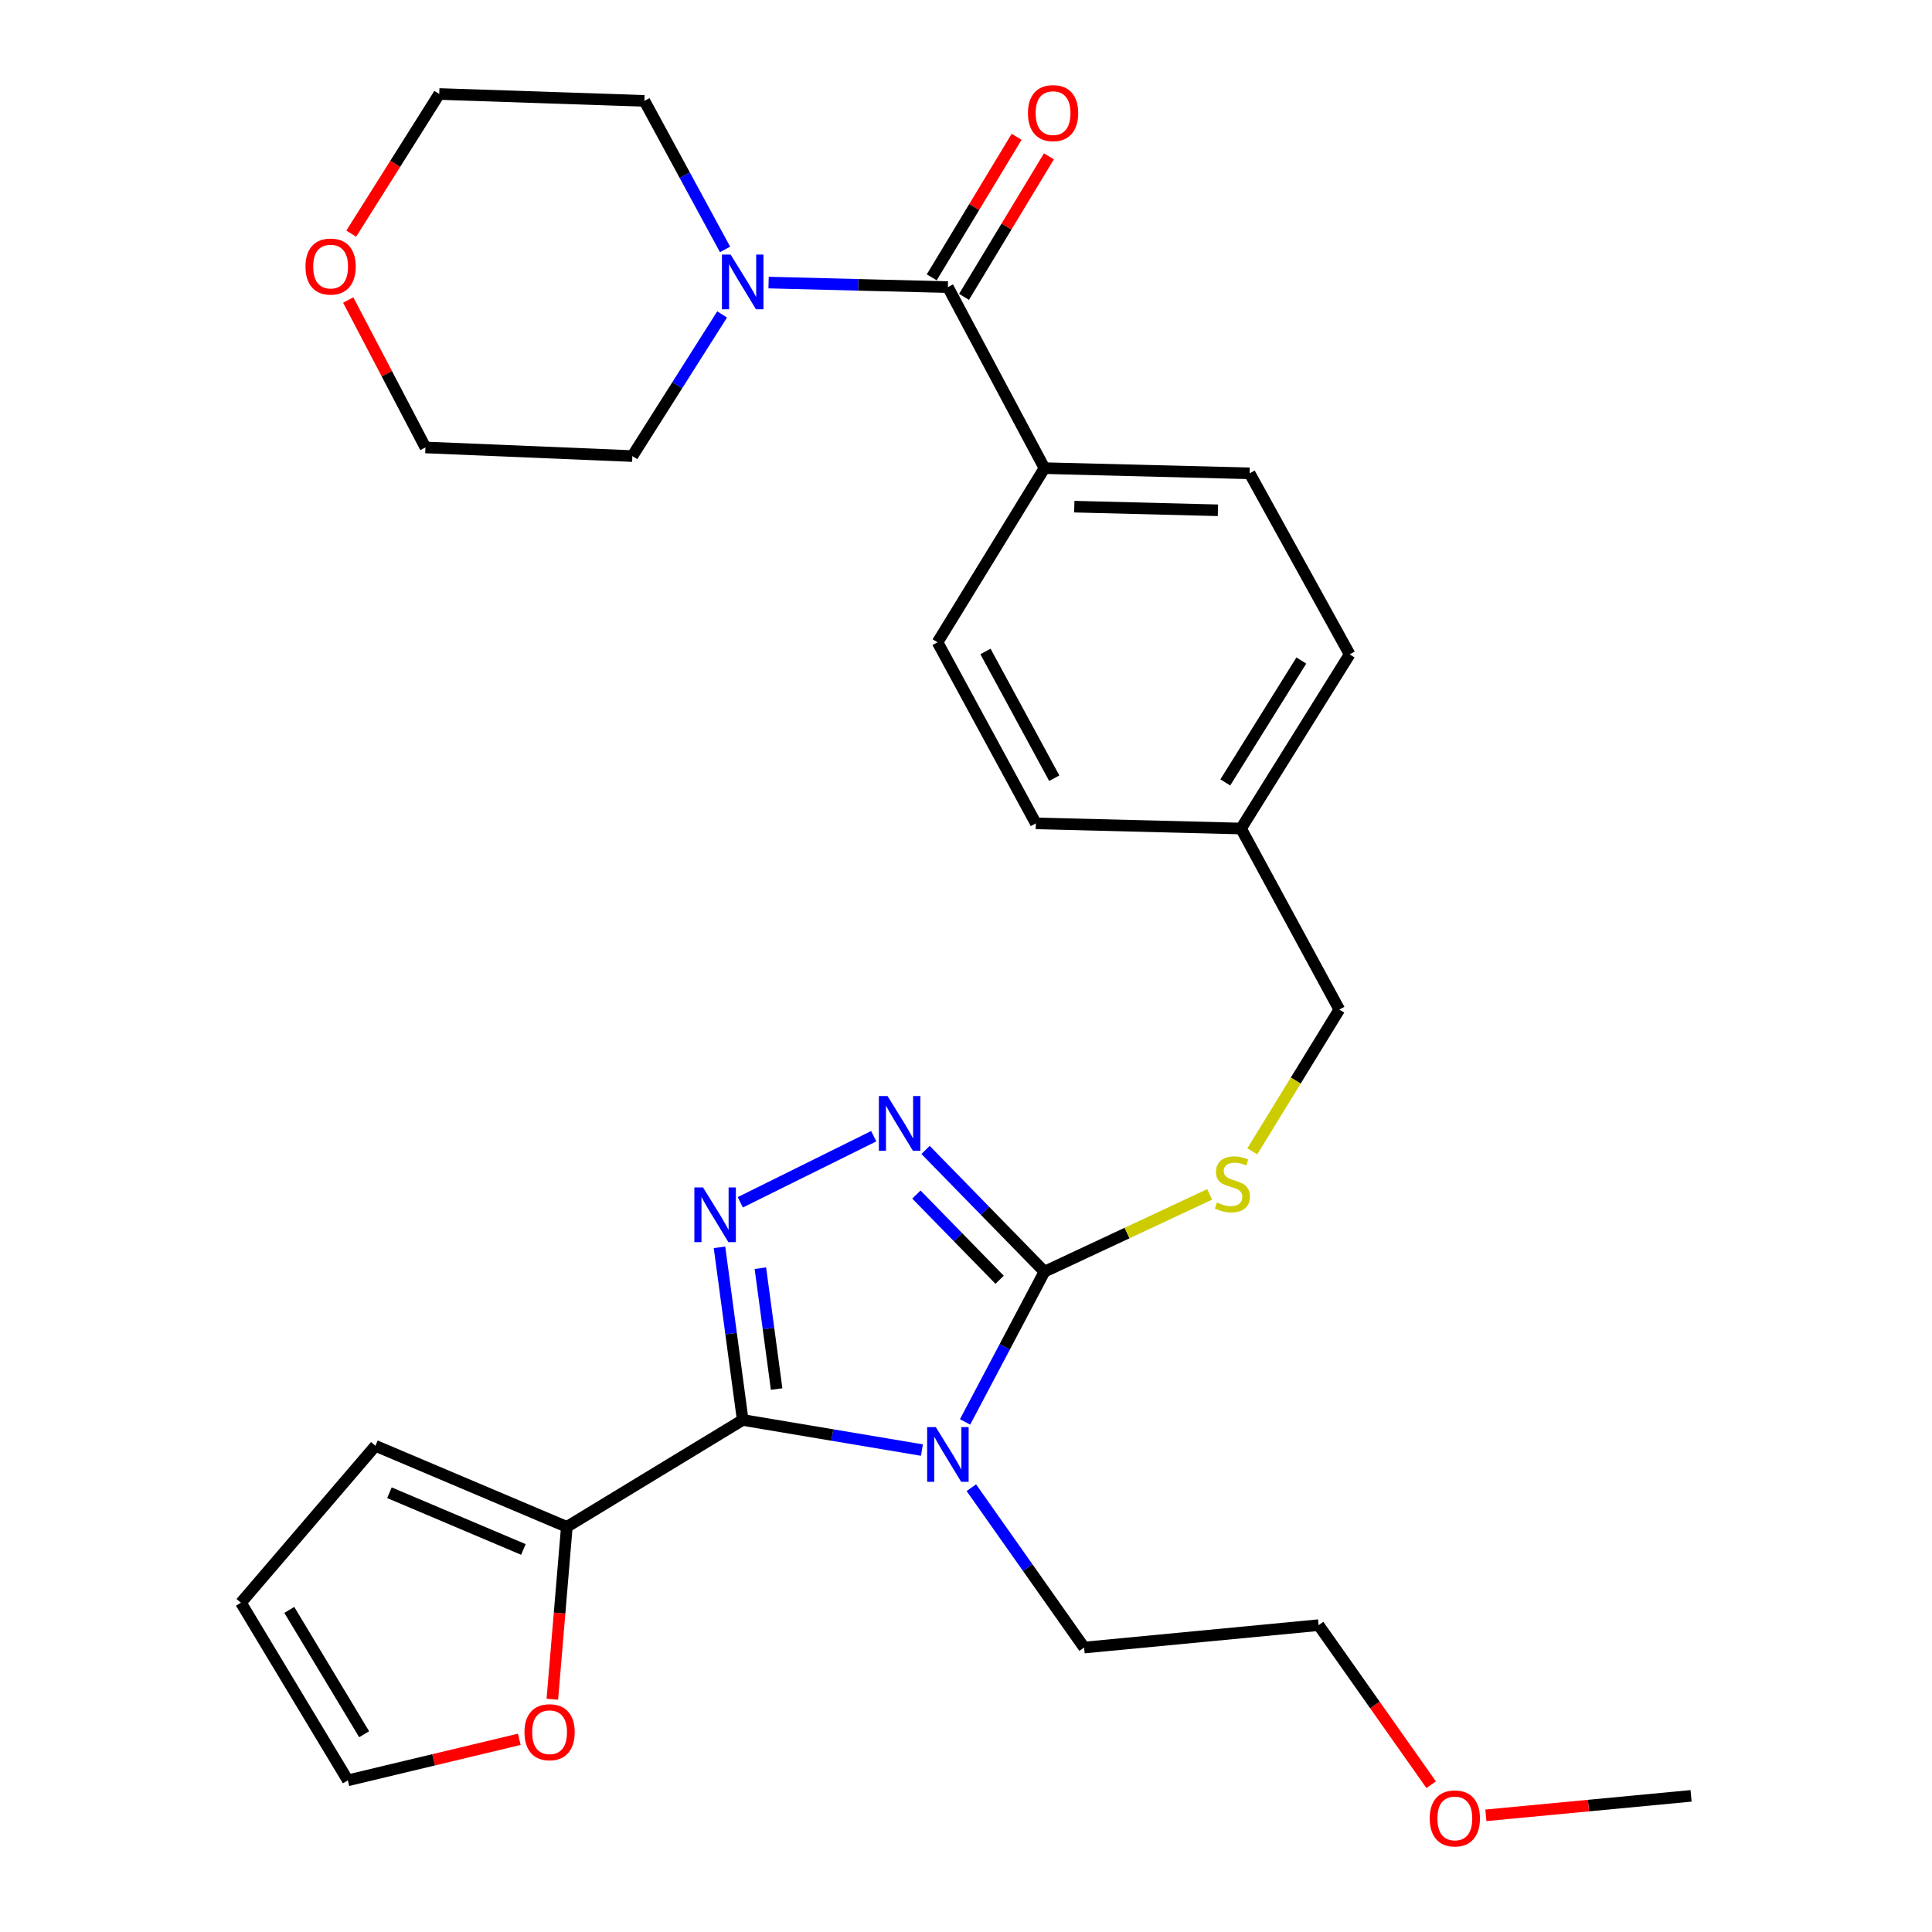 <?xml version='1.0' encoding='iso-8859-1'?>
<svg version='1.1' baseProfile='full'
              xmlns='http://www.w3.org/2000/svg'
                      xmlns:rdkit='http://www.rdkit.org/xml'
                      xmlns:xlink='http://www.w3.org/1999/xlink'
                  xml:space='preserve'
width='1000px' height='1000px' viewBox='0 0 1000 1000'>
<!-- END OF HEADER -->
<rect style='opacity:1.0;fill:#FFFFFF;stroke:none' width='1000' height='1000' x='0' y='0'> </rect>
<path class='bond-0' d='M 526.204,70.809 L 504.233,107.182' style='fill:none;fill-rule:evenodd;stroke:#FF0000;stroke-width:6px;stroke-linecap:butt;stroke-linejoin:miter;stroke-opacity:1' />
<path class='bond-0' d='M 504.233,107.182 L 482.263,143.555' style='fill:none;fill-rule:evenodd;stroke:#000000;stroke-width:6px;stroke-linecap:butt;stroke-linejoin:miter;stroke-opacity:1' />
<path class='bond-0' d='M 542.924,80.909 L 520.954,117.282' style='fill:none;fill-rule:evenodd;stroke:#FF0000;stroke-width:6px;stroke-linecap:butt;stroke-linejoin:miter;stroke-opacity:1' />
<path class='bond-0' d='M 520.954,117.282 L 498.984,153.655' style='fill:none;fill-rule:evenodd;stroke:#000000;stroke-width:6px;stroke-linecap:butt;stroke-linejoin:miter;stroke-opacity:1' />
<path class='bond-1' d='M 490.624,148.605 L 444.221,147.434' style='fill:none;fill-rule:evenodd;stroke:#000000;stroke-width:6px;stroke-linecap:butt;stroke-linejoin:miter;stroke-opacity:1' />
<path class='bond-1' d='M 444.221,147.434 L 397.819,146.262' style='fill:none;fill-rule:evenodd;stroke:#0000FF;stroke-width:6px;stroke-linecap:butt;stroke-linejoin:miter;stroke-opacity:1' />
<path class='bond-2' d='M 490.624,148.605 L 540.609,242.314' style='fill:none;fill-rule:evenodd;stroke:#000000;stroke-width:6px;stroke-linecap:butt;stroke-linejoin:miter;stroke-opacity:1' />
<path class='bond-3' d='M 181.805,120.937 L 204.577,84.791' style='fill:none;fill-rule:evenodd;stroke:#FF0000;stroke-width:6px;stroke-linecap:butt;stroke-linejoin:miter;stroke-opacity:1' />
<path class='bond-3' d='M 204.577,84.791 L 227.348,48.645' style='fill:none;fill-rule:evenodd;stroke:#000000;stroke-width:6px;stroke-linecap:butt;stroke-linejoin:miter;stroke-opacity:1' />
<path class='bond-4' d='M 180.239,155.298 L 200.223,193.451' style='fill:none;fill-rule:evenodd;stroke:#FF0000;stroke-width:6px;stroke-linecap:butt;stroke-linejoin:miter;stroke-opacity:1' />
<path class='bond-4' d='M 200.223,193.451 L 220.207,231.603' style='fill:none;fill-rule:evenodd;stroke:#000000;stroke-width:6px;stroke-linecap:butt;stroke-linejoin:miter;stroke-opacity:1' />
<path class='bond-5' d='M 373.761,162.752 L 350.534,199.408' style='fill:none;fill-rule:evenodd;stroke:#0000FF;stroke-width:6px;stroke-linecap:butt;stroke-linejoin:miter;stroke-opacity:1' />
<path class='bond-5' d='M 350.534,199.408 L 327.308,236.063' style='fill:none;fill-rule:evenodd;stroke:#000000;stroke-width:6px;stroke-linecap:butt;stroke-linejoin:miter;stroke-opacity:1' />
<path class='bond-6' d='M 375.289,129.099 L 354.418,90.657' style='fill:none;fill-rule:evenodd;stroke:#0000FF;stroke-width:6px;stroke-linecap:butt;stroke-linejoin:miter;stroke-opacity:1' />
<path class='bond-6' d='M 354.418,90.657 L 333.548,52.215' style='fill:none;fill-rule:evenodd;stroke:#000000;stroke-width:6px;stroke-linecap:butt;stroke-linejoin:miter;stroke-opacity:1' />
<path class='bond-7' d='M 327.308,236.063 L 220.207,231.603' style='fill:none;fill-rule:evenodd;stroke:#000000;stroke-width:6px;stroke-linecap:butt;stroke-linejoin:miter;stroke-opacity:1' />
<path class='bond-8' d='M 499.519,735.98 L 520.064,697.098' style='fill:none;fill-rule:evenodd;stroke:#0000FF;stroke-width:6px;stroke-linecap:butt;stroke-linejoin:miter;stroke-opacity:1' />
<path class='bond-8' d='M 520.064,697.098 L 540.609,658.216' style='fill:none;fill-rule:evenodd;stroke:#000000;stroke-width:6px;stroke-linecap:butt;stroke-linejoin:miter;stroke-opacity:1' />
<path class='bond-9' d='M 477.191,750.558 L 430.807,742.766' style='fill:none;fill-rule:evenodd;stroke:#0000FF;stroke-width:6px;stroke-linecap:butt;stroke-linejoin:miter;stroke-opacity:1' />
<path class='bond-9' d='M 430.807,742.766 L 384.423,734.974' style='fill:none;fill-rule:evenodd;stroke:#000000;stroke-width:6px;stroke-linecap:butt;stroke-linejoin:miter;stroke-opacity:1' />
<path class='bond-10' d='M 502.768,770.033 L 531.95,811.404' style='fill:none;fill-rule:evenodd;stroke:#0000FF;stroke-width:6px;stroke-linecap:butt;stroke-linejoin:miter;stroke-opacity:1' />
<path class='bond-10' d='M 531.95,811.404 L 561.131,852.775' style='fill:none;fill-rule:evenodd;stroke:#000000;stroke-width:6px;stroke-linecap:butt;stroke-linejoin:miter;stroke-opacity:1' />
<path class='bond-11' d='M 540.609,658.216 L 509.837,626.708' style='fill:none;fill-rule:evenodd;stroke:#000000;stroke-width:6px;stroke-linecap:butt;stroke-linejoin:miter;stroke-opacity:1' />
<path class='bond-11' d='M 509.837,626.708 L 479.064,595.201' style='fill:none;fill-rule:evenodd;stroke:#0000FF;stroke-width:6px;stroke-linecap:butt;stroke-linejoin:miter;stroke-opacity:1' />
<path class='bond-11' d='M 517.403,662.412 L 495.862,640.357' style='fill:none;fill-rule:evenodd;stroke:#000000;stroke-width:6px;stroke-linecap:butt;stroke-linejoin:miter;stroke-opacity:1' />
<path class='bond-11' d='M 495.862,640.357 L 474.321,618.302' style='fill:none;fill-rule:evenodd;stroke:#0000FF;stroke-width:6px;stroke-linecap:butt;stroke-linejoin:miter;stroke-opacity:1' />
<path class='bond-12' d='M 540.609,658.216 L 583.366,638.211' style='fill:none;fill-rule:evenodd;stroke:#000000;stroke-width:6px;stroke-linecap:butt;stroke-linejoin:miter;stroke-opacity:1' />
<path class='bond-12' d='M 583.366,638.211 L 626.124,618.206' style='fill:none;fill-rule:evenodd;stroke:#CCCC00;stroke-width:6px;stroke-linecap:butt;stroke-linejoin:miter;stroke-opacity:1' />
<path class='bond-13' d='M 452.237,588.098 L 383.172,622.308' style='fill:none;fill-rule:evenodd;stroke:#0000FF;stroke-width:6px;stroke-linecap:butt;stroke-linejoin:miter;stroke-opacity:1' />
<path class='bond-14' d='M 372.406,645.602 L 378.415,690.288' style='fill:none;fill-rule:evenodd;stroke:#0000FF;stroke-width:6px;stroke-linecap:butt;stroke-linejoin:miter;stroke-opacity:1' />
<path class='bond-14' d='M 378.415,690.288 L 384.423,734.974' style='fill:none;fill-rule:evenodd;stroke:#000000;stroke-width:6px;stroke-linecap:butt;stroke-linejoin:miter;stroke-opacity:1' />
<path class='bond-14' d='M 393.569,656.405 L 397.775,687.685' style='fill:none;fill-rule:evenodd;stroke:#0000FF;stroke-width:6px;stroke-linecap:butt;stroke-linejoin:miter;stroke-opacity:1' />
<path class='bond-14' d='M 397.775,687.685 L 401.981,718.965' style='fill:none;fill-rule:evenodd;stroke:#000000;stroke-width:6px;stroke-linecap:butt;stroke-linejoin:miter;stroke-opacity:1' />
<path class='bond-15' d='M 384.423,734.974 L 293.384,790.299' style='fill:none;fill-rule:evenodd;stroke:#000000;stroke-width:6px;stroke-linecap:butt;stroke-linejoin:miter;stroke-opacity:1' />
<path class='bond-16' d='M 648.179,595.937 L 670.702,559.244' style='fill:none;fill-rule:evenodd;stroke:#CCCC00;stroke-width:6px;stroke-linecap:butt;stroke-linejoin:miter;stroke-opacity:1' />
<path class='bond-16' d='M 670.702,559.244 L 693.224,522.552' style='fill:none;fill-rule:evenodd;stroke:#000000;stroke-width:6px;stroke-linecap:butt;stroke-linejoin:miter;stroke-opacity:1' />
<path class='bond-17' d='M 485.273,332.453 L 536.149,426.173' style='fill:none;fill-rule:evenodd;stroke:#000000;stroke-width:6px;stroke-linecap:butt;stroke-linejoin:miter;stroke-opacity:1' />
<path class='bond-17' d='M 510.072,337.192 L 545.685,402.796' style='fill:none;fill-rule:evenodd;stroke:#000000;stroke-width:6px;stroke-linecap:butt;stroke-linejoin:miter;stroke-opacity:1' />
<path class='bond-18' d='M 485.273,332.453 L 540.609,242.314' style='fill:none;fill-rule:evenodd;stroke:#000000;stroke-width:6px;stroke-linecap:butt;stroke-linejoin:miter;stroke-opacity:1' />
<path class='bond-19' d='M 693.224,522.552 L 642.349,428.843' style='fill:none;fill-rule:evenodd;stroke:#000000;stroke-width:6px;stroke-linecap:butt;stroke-linejoin:miter;stroke-opacity:1' />
<path class='bond-20' d='M 536.149,426.173 L 642.349,428.843' style='fill:none;fill-rule:evenodd;stroke:#000000;stroke-width:6px;stroke-linecap:butt;stroke-linejoin:miter;stroke-opacity:1' />
<path class='bond-21' d='M 642.349,428.843 L 698.575,338.704' style='fill:none;fill-rule:evenodd;stroke:#000000;stroke-width:6px;stroke-linecap:butt;stroke-linejoin:miter;stroke-opacity:1' />
<path class='bond-21' d='M 634.209,404.983 L 673.567,341.886' style='fill:none;fill-rule:evenodd;stroke:#000000;stroke-width:6px;stroke-linecap:butt;stroke-linejoin:miter;stroke-opacity:1' />
<path class='bond-22' d='M 875.293,929.533 L 822.192,934.571' style='fill:none;fill-rule:evenodd;stroke:#000000;stroke-width:6px;stroke-linecap:butt;stroke-linejoin:miter;stroke-opacity:1' />
<path class='bond-22' d='M 822.192,934.571 L 769.091,939.609' style='fill:none;fill-rule:evenodd;stroke:#FF0000;stroke-width:6px;stroke-linecap:butt;stroke-linejoin:miter;stroke-opacity:1' />
<path class='bond-23' d='M 740.763,923.756 L 711.638,882.465' style='fill:none;fill-rule:evenodd;stroke:#FF0000;stroke-width:6px;stroke-linecap:butt;stroke-linejoin:miter;stroke-opacity:1' />
<path class='bond-23' d='M 711.638,882.465 L 682.513,841.174' style='fill:none;fill-rule:evenodd;stroke:#000000;stroke-width:6px;stroke-linecap:butt;stroke-linejoin:miter;stroke-opacity:1' />
<path class='bond-24' d='M 285.89,879.525 L 289.637,834.912' style='fill:none;fill-rule:evenodd;stroke:#FF0000;stroke-width:6px;stroke-linecap:butt;stroke-linejoin:miter;stroke-opacity:1' />
<path class='bond-24' d='M 289.637,834.912 L 293.384,790.299' style='fill:none;fill-rule:evenodd;stroke:#000000;stroke-width:6px;stroke-linecap:butt;stroke-linejoin:miter;stroke-opacity:1' />
<path class='bond-25' d='M 268.779,900.264 L 224.411,910.883' style='fill:none;fill-rule:evenodd;stroke:#FF0000;stroke-width:6px;stroke-linecap:butt;stroke-linejoin:miter;stroke-opacity:1' />
<path class='bond-25' d='M 224.411,910.883 L 180.043,921.502' style='fill:none;fill-rule:evenodd;stroke:#000000;stroke-width:6px;stroke-linecap:butt;stroke-linejoin:miter;stroke-opacity:1' />
<path class='bond-26' d='M 293.384,790.299 L 194.325,748.355' style='fill:none;fill-rule:evenodd;stroke:#000000;stroke-width:6px;stroke-linecap:butt;stroke-linejoin:miter;stroke-opacity:1' />
<path class='bond-26' d='M 270.908,801.995 L 201.567,772.634' style='fill:none;fill-rule:evenodd;stroke:#000000;stroke-width:6px;stroke-linecap:butt;stroke-linejoin:miter;stroke-opacity:1' />
<path class='bond-27' d='M 194.325,748.355 L 124.707,829.573' style='fill:none;fill-rule:evenodd;stroke:#000000;stroke-width:6px;stroke-linecap:butt;stroke-linejoin:miter;stroke-opacity:1' />
<path class='bond-28' d='M 124.707,829.573 L 180.043,921.502' style='fill:none;fill-rule:evenodd;stroke:#000000;stroke-width:6px;stroke-linecap:butt;stroke-linejoin:miter;stroke-opacity:1' />
<path class='bond-28' d='M 149.744,833.288 L 188.479,897.639' style='fill:none;fill-rule:evenodd;stroke:#000000;stroke-width:6px;stroke-linecap:butt;stroke-linejoin:miter;stroke-opacity:1' />
<path class='bond-29' d='M 682.513,841.174 L 561.131,852.775' style='fill:none;fill-rule:evenodd;stroke:#000000;stroke-width:6px;stroke-linecap:butt;stroke-linejoin:miter;stroke-opacity:1' />
<path class='bond-30' d='M 698.575,338.704 L 646.809,244.995' style='fill:none;fill-rule:evenodd;stroke:#000000;stroke-width:6px;stroke-linecap:butt;stroke-linejoin:miter;stroke-opacity:1' />
<path class='bond-31' d='M 646.809,244.995 L 540.609,242.314' style='fill:none;fill-rule:evenodd;stroke:#000000;stroke-width:6px;stroke-linecap:butt;stroke-linejoin:miter;stroke-opacity:1' />
<path class='bond-31' d='M 630.386,264.12 L 556.046,262.244' style='fill:none;fill-rule:evenodd;stroke:#000000;stroke-width:6px;stroke-linecap:butt;stroke-linejoin:miter;stroke-opacity:1' />
<path class='bond-32' d='M 333.548,52.215 L 227.348,48.645' style='fill:none;fill-rule:evenodd;stroke:#000000;stroke-width:6px;stroke-linecap:butt;stroke-linejoin:miter;stroke-opacity:1' />
<path  class='atom-0' d='M 532.069 58.546
Q 532.069 51.746, 535.429 47.946
Q 538.789 44.146, 545.069 44.146
Q 551.349 44.146, 554.709 47.946
Q 558.069 51.746, 558.069 58.546
Q 558.069 65.426, 554.669 69.346
Q 551.269 73.226, 545.069 73.226
Q 538.829 73.226, 535.429 69.346
Q 532.069 65.466, 532.069 58.546
M 545.069 70.026
Q 549.389 70.026, 551.709 67.146
Q 554.069 64.226, 554.069 58.546
Q 554.069 52.986, 551.709 50.186
Q 549.389 47.346, 545.069 47.346
Q 540.749 47.346, 538.389 50.146
Q 536.069 52.946, 536.069 58.546
Q 536.069 64.266, 538.389 67.146
Q 540.749 70.026, 545.069 70.026
' fill='#FF0000'/>
<path  class='atom-2' d='M 158.122 137.974
Q 158.122 131.174, 161.482 127.374
Q 164.842 123.574, 171.122 123.574
Q 177.402 123.574, 180.762 127.374
Q 184.122 131.174, 184.122 137.974
Q 184.122 144.854, 180.722 148.774
Q 177.322 152.654, 171.122 152.654
Q 164.882 152.654, 161.482 148.774
Q 158.122 144.894, 158.122 137.974
M 171.122 149.454
Q 175.442 149.454, 177.762 146.574
Q 180.122 143.654, 180.122 137.974
Q 180.122 132.414, 177.762 129.614
Q 175.442 126.774, 171.122 126.774
Q 166.802 126.774, 164.442 129.574
Q 162.122 132.374, 162.122 137.974
Q 162.122 143.694, 164.442 146.574
Q 166.802 149.454, 171.122 149.454
' fill='#FF0000'/>
<path  class='atom-3' d='M 378.163 131.764
L 387.443 146.764
Q 388.363 148.244, 389.843 150.924
Q 391.323 153.604, 391.403 153.764
L 391.403 131.764
L 395.163 131.764
L 395.163 160.084
L 391.283 160.084
L 381.323 143.684
Q 380.163 141.764, 378.923 139.564
Q 377.723 137.364, 377.363 136.684
L 377.363 160.084
L 373.683 160.084
L 373.683 131.764
L 378.163 131.764
' fill='#0000FF'/>
<path  class='atom-5' d='M 484.364 738.655
L 493.644 753.655
Q 494.564 755.135, 496.044 757.815
Q 497.524 760.495, 497.604 760.655
L 497.604 738.655
L 501.364 738.655
L 501.364 766.975
L 497.484 766.975
L 487.524 750.575
Q 486.364 748.655, 485.124 746.455
Q 483.924 744.255, 483.564 743.575
L 483.564 766.975
L 479.884 766.975
L 479.884 738.655
L 484.364 738.655
' fill='#0000FF'/>
<path  class='atom-7' d='M 459.382 567.298
L 468.662 582.298
Q 469.582 583.778, 471.062 586.458
Q 472.542 589.138, 472.622 589.298
L 472.622 567.298
L 476.382 567.298
L 476.382 595.618
L 472.502 595.618
L 462.542 579.218
Q 461.382 577.298, 460.142 575.098
Q 458.942 572.898, 458.582 572.218
L 458.582 595.618
L 454.902 595.618
L 454.902 567.298
L 459.382 567.298
' fill='#0000FF'/>
<path  class='atom-8' d='M 363.882 614.603
L 373.162 629.603
Q 374.082 631.083, 375.562 633.763
Q 377.042 636.443, 377.122 636.603
L 377.122 614.603
L 380.882 614.603
L 380.882 642.923
L 377.002 642.923
L 367.042 626.523
Q 365.882 624.603, 364.642 622.403
Q 363.442 620.203, 363.082 619.523
L 363.082 642.923
L 359.402 642.923
L 359.402 614.603
L 363.882 614.603
' fill='#0000FF'/>
<path  class='atom-10' d='M 629.889 622.422
Q 630.209 622.542, 631.529 623.102
Q 632.849 623.662, 634.289 624.022
Q 635.769 624.342, 637.209 624.342
Q 639.889 624.342, 641.449 623.062
Q 643.009 621.742, 643.009 619.462
Q 643.009 617.902, 642.209 616.942
Q 641.449 615.982, 640.249 615.462
Q 639.049 614.942, 637.049 614.342
Q 634.529 613.582, 633.009 612.862
Q 631.529 612.142, 630.449 610.622
Q 629.409 609.102, 629.409 606.542
Q 629.409 602.982, 631.809 600.782
Q 634.249 598.582, 639.049 598.582
Q 642.329 598.582, 646.049 600.142
L 645.129 603.222
Q 641.729 601.822, 639.169 601.822
Q 636.409 601.822, 634.889 602.982
Q 633.369 604.102, 633.409 606.062
Q 633.409 607.582, 634.169 608.502
Q 634.969 609.422, 636.089 609.942
Q 637.249 610.462, 639.169 611.062
Q 641.729 611.862, 643.249 612.662
Q 644.769 613.462, 645.849 615.102
Q 646.969 616.702, 646.969 619.462
Q 646.969 623.382, 644.329 625.502
Q 641.729 627.582, 637.369 627.582
Q 634.849 627.582, 632.929 627.022
Q 631.049 626.502, 628.809 625.582
L 629.889 622.422
' fill='#CCCC00'/>
<path  class='atom-16' d='M 740.02 941.214
Q 740.02 934.414, 743.38 930.614
Q 746.74 926.814, 753.02 926.814
Q 759.3 926.814, 762.66 930.614
Q 766.02 934.414, 766.02 941.214
Q 766.02 948.094, 762.62 952.014
Q 759.22 955.894, 753.02 955.894
Q 746.78 955.894, 743.38 952.014
Q 740.02 948.134, 740.02 941.214
M 753.02 952.694
Q 757.34 952.694, 759.66 949.814
Q 762.02 946.894, 762.02 941.214
Q 762.02 935.654, 759.66 932.854
Q 757.34 930.014, 753.02 930.014
Q 748.7 930.014, 746.34 932.814
Q 744.02 935.614, 744.02 941.214
Q 744.02 946.934, 746.34 949.814
Q 748.7 952.694, 753.02 952.694
' fill='#FF0000'/>
<path  class='atom-17' d='M 271.463 896.59
Q 271.463 889.79, 274.823 885.99
Q 278.183 882.19, 284.463 882.19
Q 290.743 882.19, 294.103 885.99
Q 297.463 889.79, 297.463 896.59
Q 297.463 903.47, 294.063 907.39
Q 290.663 911.27, 284.463 911.27
Q 278.223 911.27, 274.823 907.39
Q 271.463 903.51, 271.463 896.59
M 284.463 908.07
Q 288.783 908.07, 291.103 905.19
Q 293.463 902.27, 293.463 896.59
Q 293.463 891.03, 291.103 888.23
Q 288.783 885.39, 284.463 885.39
Q 280.143 885.39, 277.783 888.19
Q 275.463 890.99, 275.463 896.59
Q 275.463 902.31, 277.783 905.19
Q 280.143 908.07, 284.463 908.07
' fill='#FF0000'/>
</svg>
